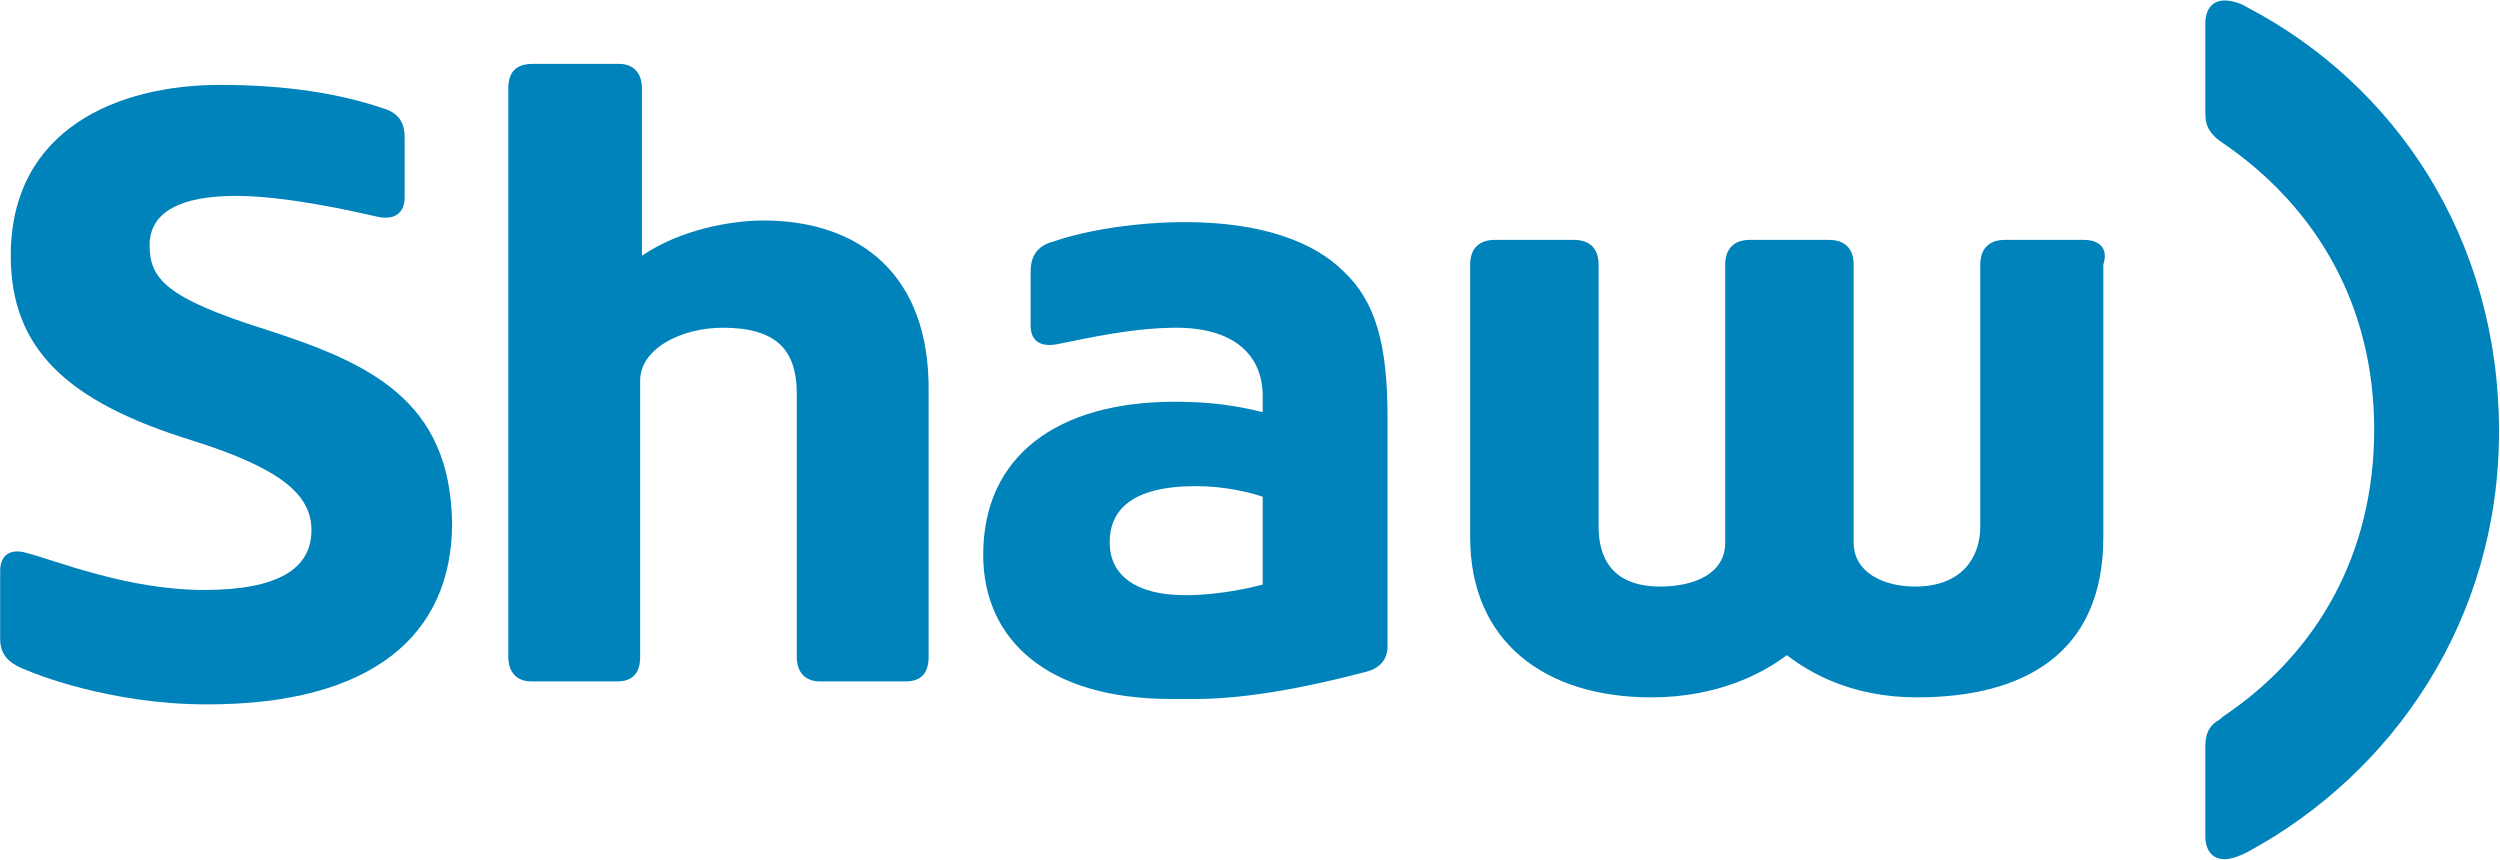 <svg version="1.2" xmlns="http://www.w3.org/2000/svg" viewBox="0 0 1534 528" width="1534" height="528">
	<title>shaw-blue-svg</title>
	<style>
		.s0 { fill: #0082bb } 
	</style>
	<g id="Layer">
		<path id="Layer" class="s0" d="m277.4 321c0 69.1-49.6 111.2-150 111.2h-1.1c-59.3 0-106.8-19.5-109-20.6-8.6-3.2-17.2-7.5-17.2-19.4v-42.1c0-8.6 5.4-14 16.2-10.8 17.2 4.3 61.5 22.7 108.9 22.7 45.4 0 65.9-13 65.9-36.7 0-21.6-18.4-37.8-73.4-55.1-76.6-23.7-111.1-56.1-111.1-113.3 0-77.8 65.8-104.8 128.4-104.8 41 0 73.3 5.4 99.2 14.1 11.9 3.2 14.1 10.8 14.1 18.3v36.7c0 8.7-5.4 14.1-16.2 11.9-14.1-3.2-56.1-12.9-87.4-12.9-33.5 0-52.9 9.7-52.9 30.2 0 20.5 9.7 32.4 71.2 51.8 63.7 20.5 113.3 43.2 114.4 118.8z"/>
		<path id="Layer" class="s0" d="m1533.4 264.8c0 115.5-64.8 209.5-154.3 258-4.3 2.2-9.7 4.4-14.1 4.4-7.5 0-11.8-5.4-11.8-14.1v-55c0-7.6 2.1-11.9 6.4-15.1 0 0 2.2-1.1 4.4-3.3 58.2-38.9 92.8-100.4 92.8-176 0-75.5-34.6-136-92.8-175.9-3.3-2.2-4.4-3.3-4.4-3.3-4.3-4.3-6.4-7.5-6.4-15.1v-55c0-8.7 4.3-14.1 11.8-14.1 5.4 0 10.8 2.2 14.1 4.3 90.6 47.5 154.3 141.5 154.3 260.2z"/>
		<path id="Layer" fill-rule="evenodd" class="s0" d="m569.8 241.1v161.9c0 9.7-4.3 15.1-14 15.1h-52.9c-8.6 0-14-5.4-14-15.1v-161.9q0-19.5-9.7-29.2c-7.6-7.5-19.5-10.8-35.6-10.8-25.9 0-50.8 13-50.8 32.4v169.5c0 9.7-4.3 15.1-14 15.1h-52.9c-8.6 0-14-5.4-14-15.1v-348.7c0-10.8 5.4-15.1 15.1-15.1h52.9c8.6 0 14 5.4 14 15.1v102.6c23.8-16.2 55.1-21.6 74.5-21.6 58.2 0 102.5 32.4 101.4 105.8zm254.7-74.5c19.4 18.3 26.9 44.2 26.9 89.6v140.3c0 11.9-9.7 15.1-15.1 16.2-12.9 3.3-61.5 16.2-102.5 16.2-5.4 0-8.6 0-15.1 0-76.6 0-115.4-36.7-115.4-88.5 0-60.5 45.3-93.9 117.6-93.9 20.5 0 36.7 2.1 53.9 6.4v-9.7c0-25.9-18.3-42.1-52.9-42.1-26.9 0-55 6.5-71.2 9.7-14 3.3-18.3-3.2-18.3-10.8v-33.4c0-10.8 5.4-16.2 14-18.4 21.6-7.5 52.9-11.9 80.9-11.9 46.4 0 78.8 11.9 97.2 30.3zm-49.7 138.2c-9.7-3.3-24.8-6.5-41-6.5-39.9 0-52.9 15.1-52.9 34.5 0 19.5 15.1 32.4 46.4 32.4 22.7 0 43.2-5.4 47.5-6.5zm515.8-142.5v167.4c0 71.2-48.6 98.2-114.4 98.2-39.9 0-65.8-15.1-79.8-25.9-14.1 10.8-42.1 25.9-83.1 25.9-65.8 0-111.2-34.5-111.2-98.2v-167.4c0-9.7 5.4-15.1 15.1-15.1h48.6c9.7 0 15.1 5.4 15.1 15.1v160.9c0 19.4 8.6 36.7 37.8 36.7 20.5 0 39.9-7.6 39.9-27v-170.6c0-9.7 5.4-15.1 15.1-15.1h48.6c9.7 0 15.1 5.4 15.1 15.1v170.6c0 18.4 18.3 27 37.7 27 29.2 0 40-18.4 40-36.7v-160.9c0-9.7 5.4-15.1 15.1-15.1h48.5c9.7 0 15.1 5.4 11.9 15.1z"/>
	</g>
</svg>